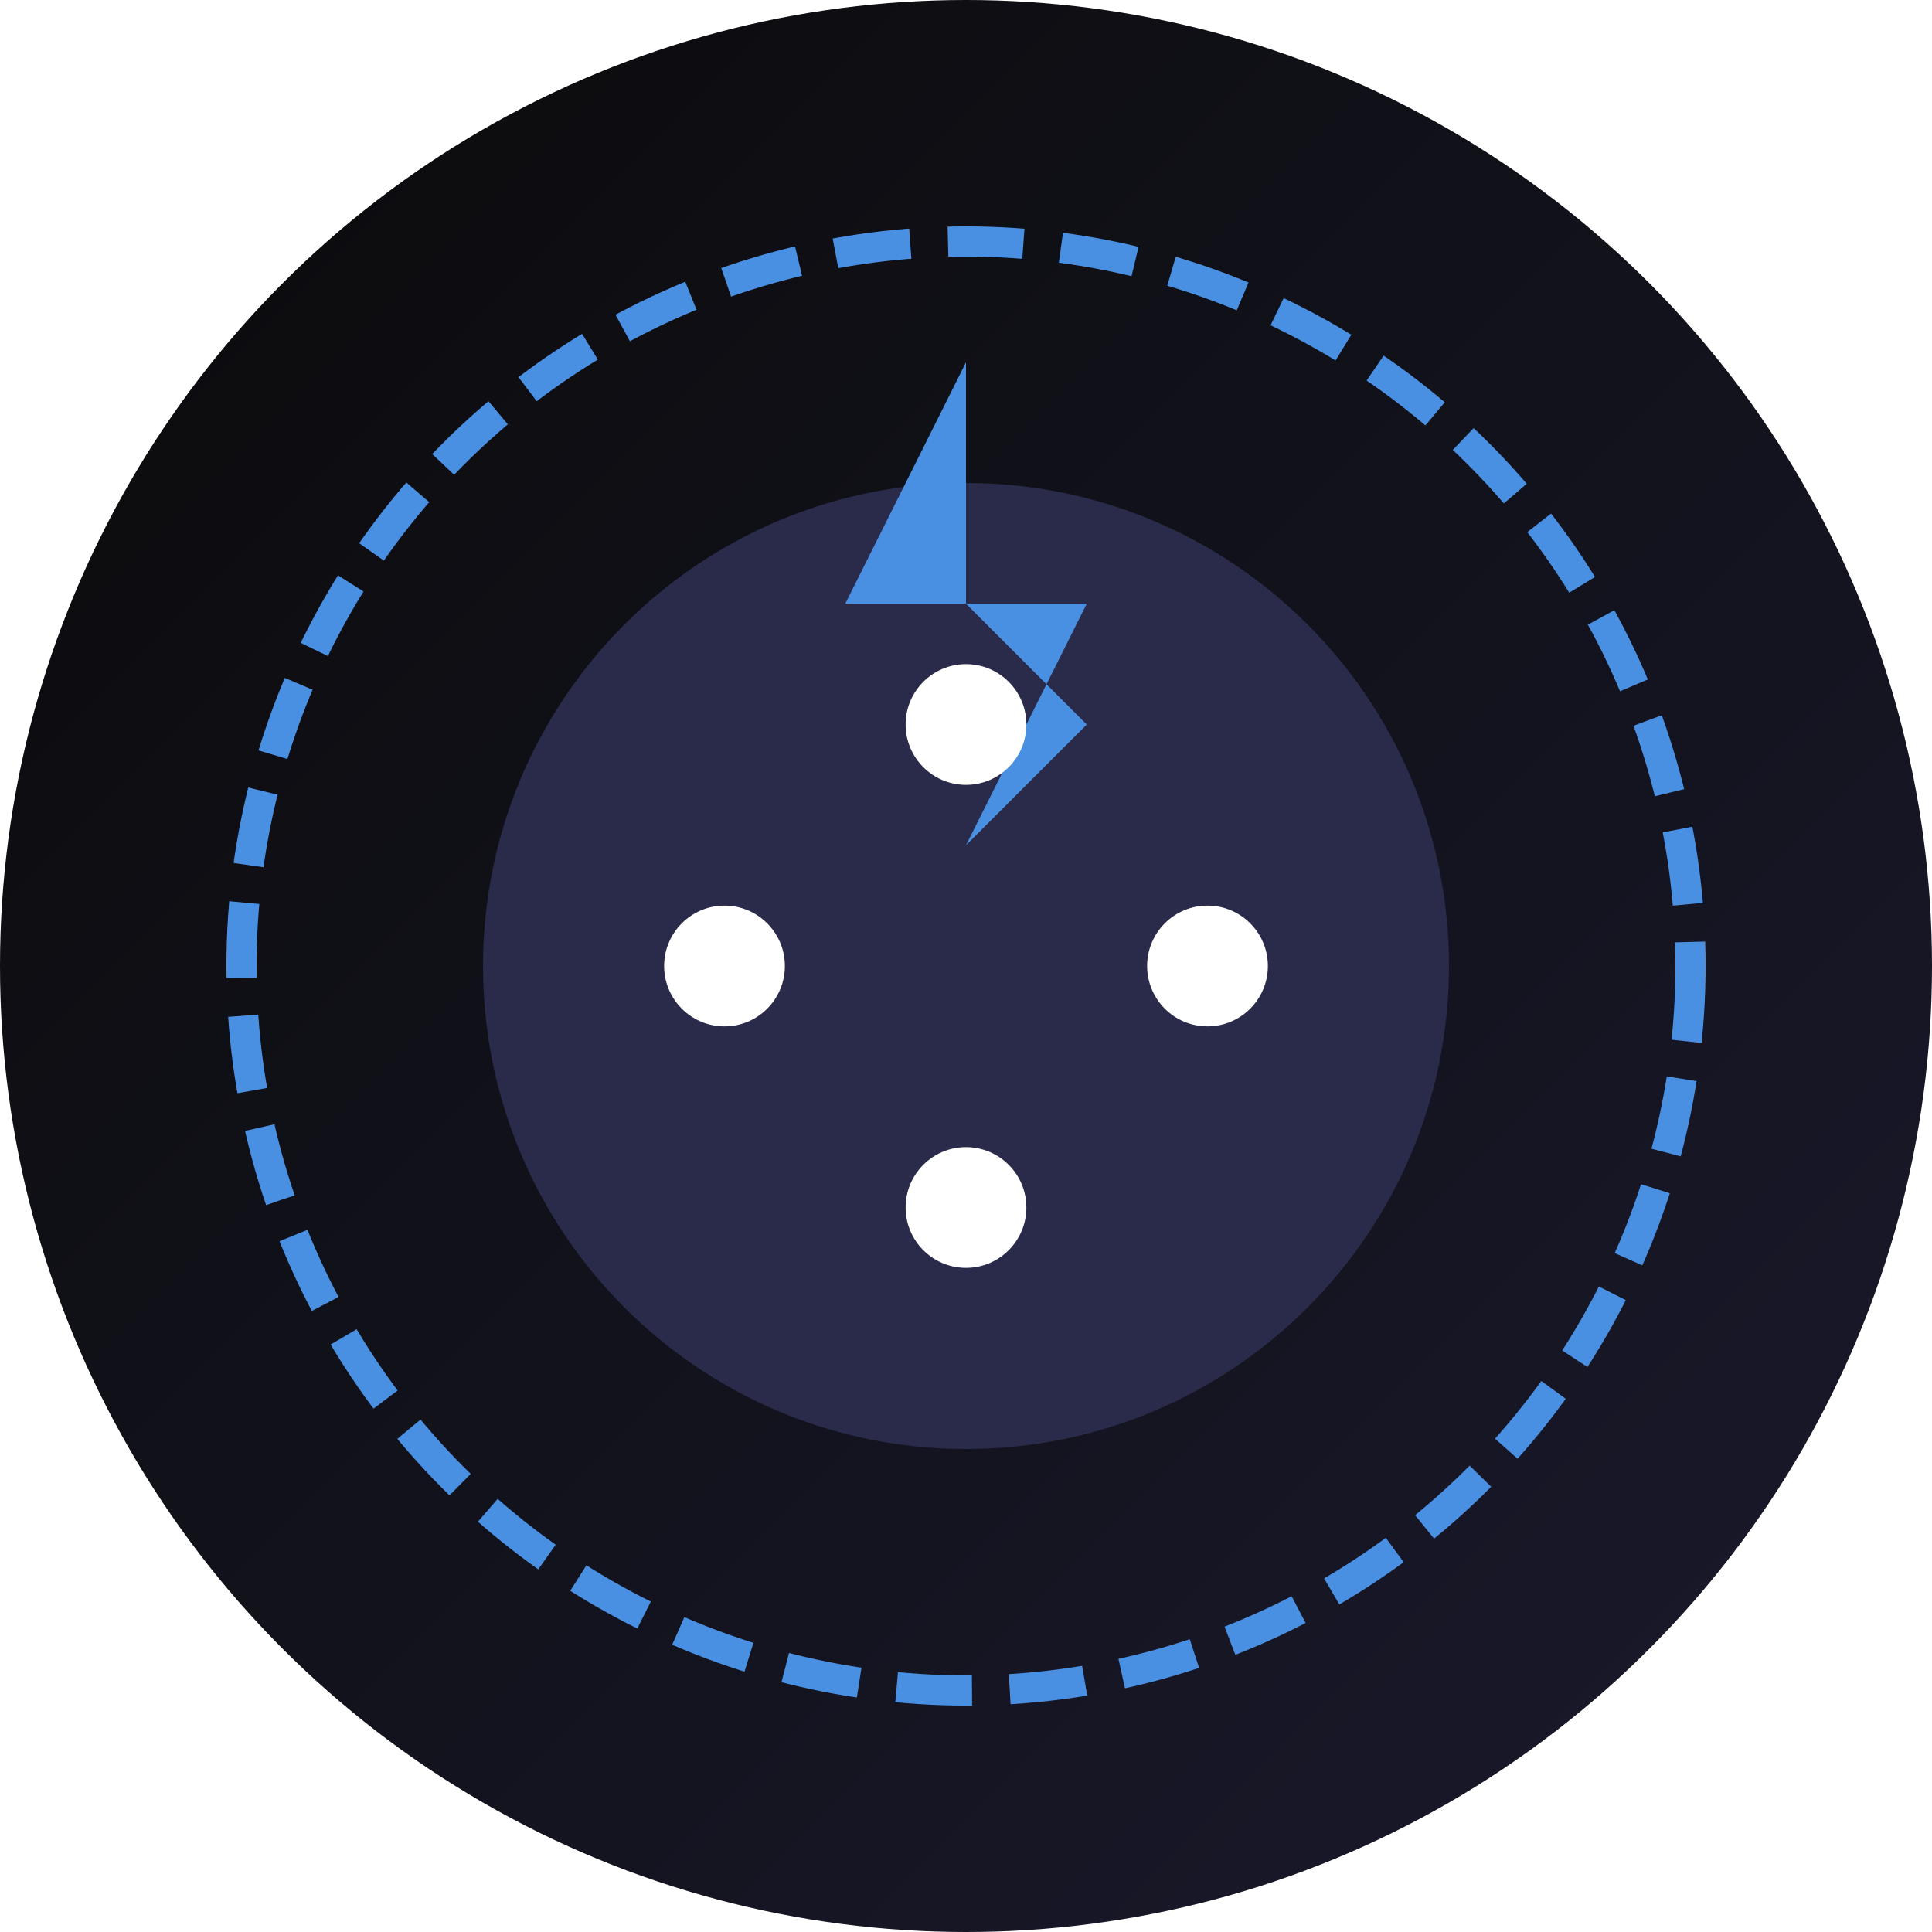 <?xml version="1.0" standalone="no"?>
<!DOCTYPE svg PUBLIC "-//W3C//DTD SVG 20010904//EN" "http://www.w3.org/TR/2001/REC-SVG-20010904/DTD/svg10.dtd">
<svg version="1.0" xmlns="http://www.w3.org/2000/svg" width="512" height="512" viewBox="0 0 512 512">
    <!-- Background Circle with Gradient -->
    <defs>
        <linearGradient id="bgGradient" x1="0%" y1="0%" x2="100%" y2="100%">
            <stop offset="0%" style="stop-color:#0a0a0a;stop-opacity:1" />
            <stop offset="100%" style="stop-color:#1a1a2e;stop-opacity:1" />
        </linearGradient>
        <filter id="glow" x="-20%" y="-20%" width="140%" height="140%">
            <feGaussianBlur stdDeviation="5" result="blur" />
            <feComposite in="SourceGraphic" in2="blur" operator="over" />
        </filter>
    </defs>
    
    <!-- Background -->
    <circle cx="256" cy="256" r="256" fill="url(#bgGradient)"/>
    
    <!-- Storm Cloud -->
    <path d="M256 128c-70.7 0-128 57.3-128 128s57.3 128 128 128 128-57.3 128-128-57.3-128-128-128z" 
          fill="#2a2a4a" filter="url(#glow)"/>
    
    <!-- Lightning Bolt -->
    <path d="M256 96l-32 64h64l-32 64 32-32-32-32z" 
          fill="#4a90e2" filter="url(#glow)"/>
    
    <!-- Energy Ring -->
    <circle cx="256" cy="256" r="192" 
            fill="none" 
            stroke="#4a90e2" 
            stroke-width="8" 
            stroke-dasharray="20,10" 
            filter="url(#glow)"/>
    
    <!-- Gaming Elements -->
    <circle cx="320" cy="256" r="16" fill="#ffffff"/>
    <circle cx="256" cy="320" r="16" fill="#ffffff"/>
    <circle cx="192" cy="256" r="16" fill="#ffffff"/>
    <circle cx="256" cy="192" r="16" fill="#ffffff"/>
</svg> 